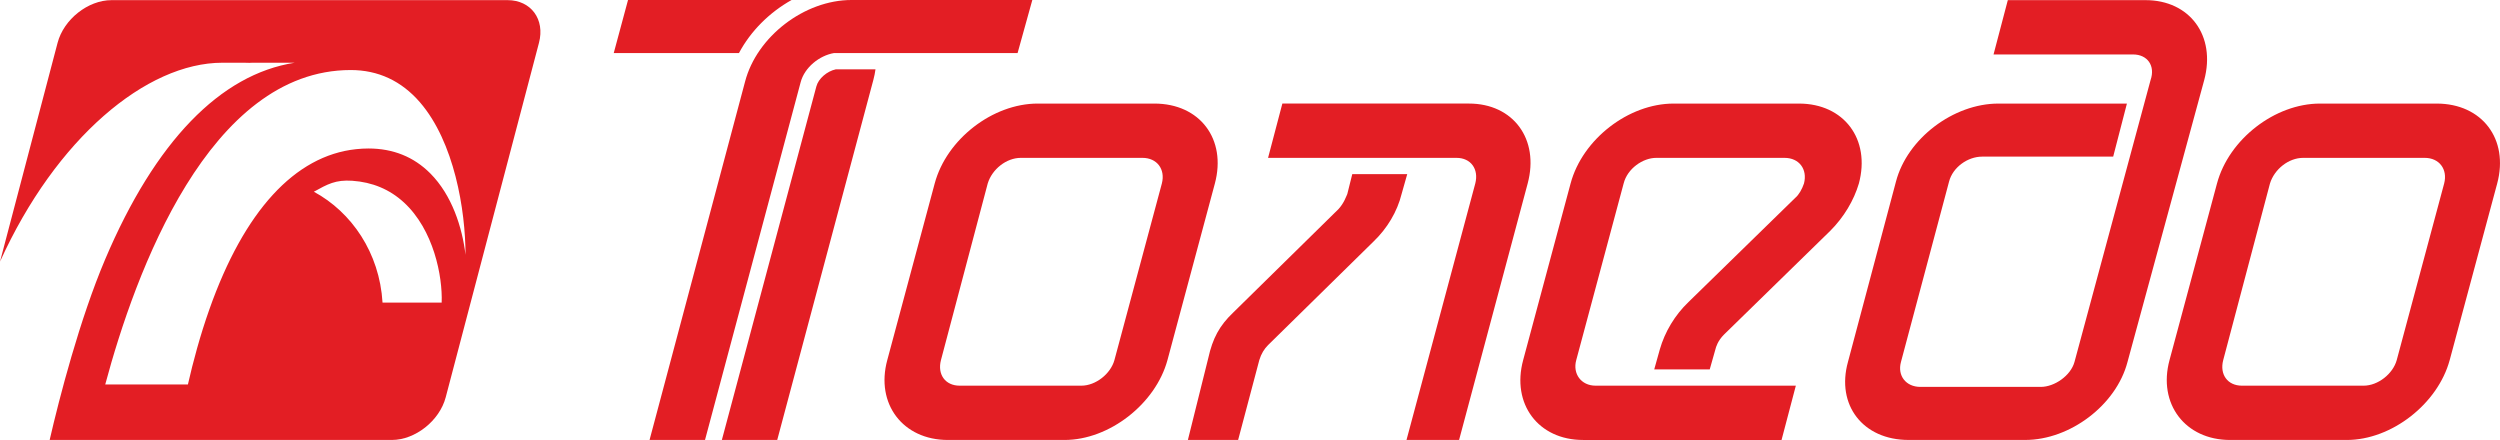 <svg xmlns="http://www.w3.org/2000/svg" xml:space="preserve" width="340.893" height="59.992" style="shape-rendering:geometricPrecision;text-rendering:geometricPrecision;image-rendering:optimizeQuality;fill-rule:evenodd;clip-rule:evenodd" viewBox="0 0 3846.87 677"><defs><style>.fil0{fill:#e31e24}</style></defs><g id="Layer_x0020_1"><g id="_3155598517392"><path class="fil0" d="M547.85 229.55c6.53-.7 12.93-1.05 19.14-1.05 37.78 0 69.68 12.83 95.05 38.26 33.52 33.63 49.18 83.12 54.26 125.33-.04-68.85-17.29-173.63-70.17-234.74-28.5-32.91-64.31-49.57-106.44-49.57-217.95 0-331.57 311.42-377.78 483.85h127.21c7.98-35.04 18.76-75.27 33.07-115.71 53.44-151.15 131.49-236.35 225.64-246.37zm73.43 81.76c46.12 42.23 59.87 114.18 58.33 154.28H588.6c-4.58-76.62-47.58-139.17-105.68-170.57 21.13-11.62 33.28-18.61 59.05-16.88 30.87 2.09 57.49 13.18 79.31 33.18zM171.51.21h609.46c36.12 0 57.87 29.6 48.37 65.63l-143.52 545.5c-9.48 36.07-46.86 65.65-82.9 65.65H76.39c14.91-64.74 46.25-185.76 85.54-278.25 76.82-180.83 177.06-284.4 291.59-302.22h-65.26c-1.5.01-3.03.15-4.56.19-2.71-.12-5.43-.19-8.17-.19h-33.39C225.42 96.52 85.97 212.71-.01 402.58L88.6 65.85C98.09 29.76 135.41.22 171.5.22zM2164.25 677l105.83-394.69c5.69-22.09-6.85-39.39-28.83-39.39h-290.03l22-83.57h287.14c68.2 0 108.6 54.8 90.35 122.96L2245.16 677h-80.92z"/><path class="fil0" d="M1827.85 676.97h77.32s31.27-118.08 32.59-122.92c2.9-9.57 7.64-17.27 13.45-23.01l162.33-159.42c21.07-20.16 36.5-46.08 43.14-73l8.7-30.69h-84.57l-7.66 30.69c-1.88 3.87-4.79 13.45-13.48 23.08l-162.21 159.39c-21.17 20.15-31.49 39.7-38.14 69.56-1.04 4.71-31.46 126.32-31.46 126.32zm-31.41-122.92C1778.17 621.29 1707.07 677 1638.01 677h-179.54c-69.23 0-111.5-55.7-93.18-122.95l72.96-271.72c18.28-68.19 89.27-122.96 158.49-122.96h179.56c70.1 0 111.31 54.77 93.09 122.96zm-38.41-311.13h-187.31c-22.05 0-44.13 17.32-50.87 39.42l-71.95 271.72c-5.79 22.14 6.65 39.41 28.8 39.41h187.23c22.07 0 45.09-18.25 50.9-39.41l72.98-271.72c5.7-22.1-7.69-39.42-29.77-39.42zm1058.16 112.39-163.27 159.42c-9.63 9.6-12.46 19.15-13.38 23.03l-8.7 30.71h-85.4l8.59-30.71c7.67-26.87 23.1-52.84 44.16-73L2762.5 304.4c5.7-4.77 10.45-13.42 13.38-22.06 5.72-22.1-7.67-39.41-29.76-39.41h-197.78c-20.19 0-44.19 16.35-49.97 39.41l-72.91 271.72c-5.85 21.16 7.64 39.4 29.7 39.4h308.19l-22 83.55h-305.38c-69.18 0-110.45-55.7-92.2-122.95l72.97-271.72c18.24-68.19 89.29-122.96 158.45-122.96h193.02c69.17 0 110.39 54.77 92.14 122.96-7.67 25.88-22.98 51.84-44.16 72.98zM3301.38.21h-211.84l-21.97 83.58h214.7c22 0 34.56 17.3 26.95 39.37l-117.09 433.79c-5.78 21.12-30.76 38.39-51.85 38.39h-185.31c-22.15 0-35.66-17.26-29.85-38.39l74.01-277.56c5.7-22.06 28.81-38.37 50.78-38.37h201.76l21.12-81.64h-197.78c-69.23 0-140.24 53.79-157.58 120.01l-73.89 277.56c-18.34 66.24 23.01 120.02 93.2 120.02h179.51c69.08 0 140.2-53.78 157.46-120.02l118.05-433.79C3410.01 54.99 3369.57.21 3301.38.21m468.11 553.84c-18.22 67.24-89.25 122.95-158.4 122.95h-179.53c-69.14 0-111.45-55.7-93.18-122.95l73.04-271.72c18.28-68.19 89.25-122.96 158.42-122.96h179.56c70.05 0 111.4 54.77 93.18 122.96l-73.08 271.72zm-38.35-311.13h-187.23c-22.16 0-44.17 17.32-50.98 39.42L3421 554.06c-5.82 22.14 6.7 39.41 28.8 39.41h187.22c22.16 0 45.2-18.25 50.98-39.41l72.97-271.72c5.72-22.1-7.76-39.42-29.82-39.42zM1218.04 0H966.36l-21.98 81.63h192.68C1155.1 47.73 1184 19.07 1218.04 0m68.14 106.66c-13.64 2.87-26.93 14.37-30.06 26.49L1110.74 677h85.2l147.93-554.06c1.49-5.53 2.54-10.95 3.28-16.28z"/><path class="fil0" d="m1084.82 677 147.12-550.29c5.98-23.09 29.01-41.31 51.49-45.09h282.38L1588.47 0H1310.2c-72.45 0-145.62 56.29-163.73 125.58L999.48 676.99h85.34z"/></g></g></svg>